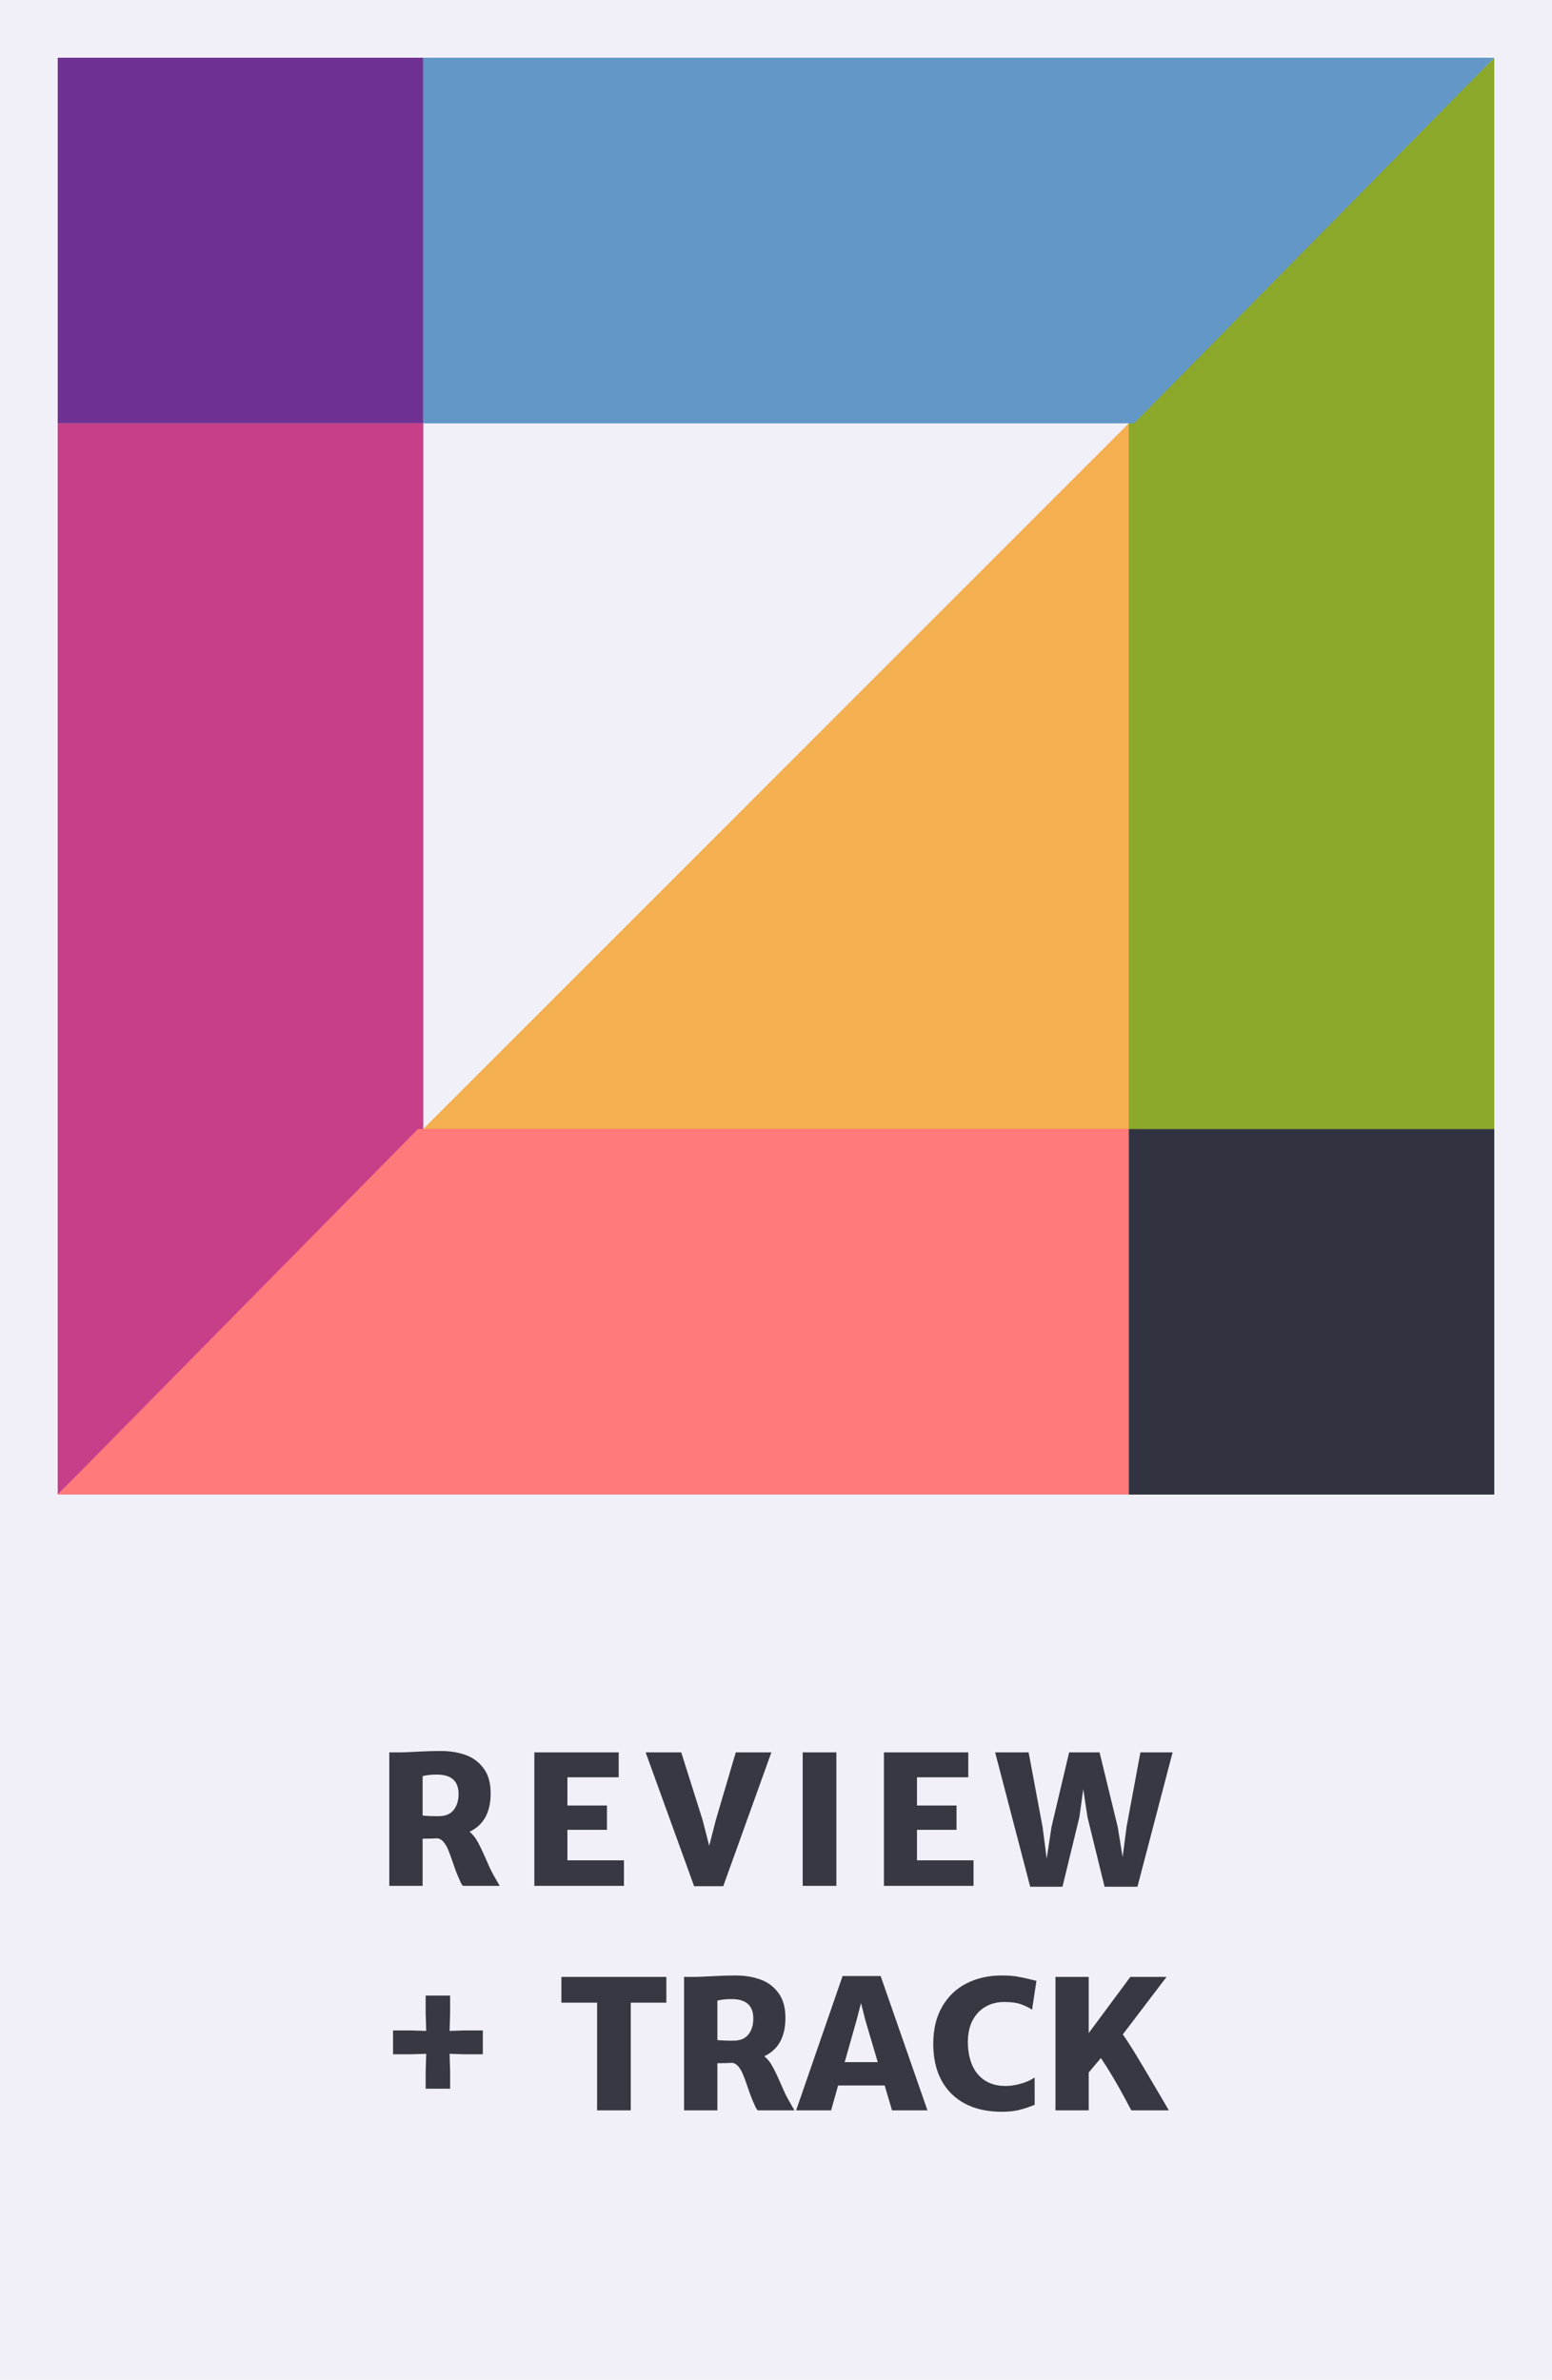 <svg width="242" height="371" viewBox="0 0 242 371" fill="none" xmlns="http://www.w3.org/2000/svg">
<rect width="242" height="371" fill="#F1F0F8"/>
<path d="M178 64L65 177H178V64Z" fill="#F4AF50"/>
<rect x="9" y="9" width="57" height="57" fill="#6F3191"/>
<path d="M9 66H66V176.501L9 233V66Z" fill="#C73F88"/>
<rect x="176" y="176" width="57" height="57" fill="#313440"/>
<path d="M65.184 176H176V233H9L65.184 176Z" fill="#FF7A7B"/>
<path d="M233 176L176 176L176 65.499L233 9L233 176Z" fill="#8BA82A"/>
<path d="M176.816 66L66 66L66 9L233 9L176.816 66Z" fill="#6397C8"/>
<path d="M77.915 294H72.173C72.063 293.863 71.963 293.713 71.872 293.549C71.79 293.376 71.639 293.034 71.421 292.523C71.165 291.94 70.888 291.193 70.587 290.281C70.304 289.452 70.063 288.8 69.862 288.326C69.662 287.852 69.42 287.451 69.138 287.123C68.855 286.795 68.527 286.617 68.153 286.59C67.634 286.626 66.882 286.645 65.897 286.645V294H60.702V273.191H62.493C62.821 273.191 63.505 273.164 64.544 273.109C64.69 273.1 65.173 273.077 65.993 273.041C66.813 272.995 67.734 272.973 68.755 272.973C70.122 272.973 71.384 273.173 72.542 273.574C73.699 273.975 74.647 274.668 75.385 275.652C76.133 276.628 76.507 277.936 76.507 279.576C76.507 282.538 75.408 284.535 73.212 285.564C73.686 285.938 74.096 286.439 74.442 287.068C74.798 287.697 75.222 288.572 75.714 289.693C75.996 290.35 76.233 290.887 76.425 291.307C76.625 291.717 76.835 292.113 77.053 292.496L77.915 294ZM65.897 283.035C66.162 283.072 66.563 283.099 67.1 283.117C67.647 283.135 68.098 283.14 68.454 283.131C69.466 283.131 70.227 282.812 70.737 282.174C71.248 281.527 71.503 280.693 71.503 279.672C71.503 277.658 70.373 276.65 68.112 276.65C67.228 276.65 66.49 276.732 65.897 276.896V283.035ZM96.472 273.191V277.074H88.474V281.477H94.64V285.264H88.474V290.021H97.292V294H83.32V273.191H96.472ZM106.224 273.191L109.547 283.705L110.586 287.752L111.625 283.705L114.728 273.191H120.279L112.773 294.055H108.234L100.674 273.191H106.224ZM130.414 273.191V294H125.164V273.191H130.414ZM150.981 273.191V277.074H142.983V281.477H149.149V285.264H142.983V290.021H151.801V294H137.829V273.191H150.981ZM182.841 273.191L177.359 294.137H172.232L169.566 283.268L168.909 278.92L168.308 283.281L165.669 294.137H160.638L155.169 273.191H160.392L162.566 284.812L163.208 289.775L163.96 284.812L166.708 273.191H171.452L174.282 284.812L175.048 289.502L175.663 284.812L177.823 273.191H182.841ZM66.455 320.182L64.268 320.25H61.287V316.545H64.268L66.455 316.613L66.373 313.838V311.104H70.188V313.838L70.106 316.613L72.252 316.545H75.287V320.25H72.252L70.106 320.182L70.188 322.984V325.623H66.373V322.984L66.455 320.182ZM87.537 312.211V308.191H103.902V312.211H98.352V329H93.102V312.211H87.537ZM123.877 329H118.135C118.025 328.863 117.925 328.713 117.834 328.549C117.752 328.376 117.602 328.034 117.383 327.523C117.128 326.94 116.85 326.193 116.549 325.281C116.266 324.452 116.025 323.8 115.824 323.326C115.624 322.852 115.382 322.451 115.1 322.123C114.817 321.795 114.489 321.617 114.115 321.59C113.596 321.626 112.844 321.645 111.859 321.645V329H106.664V308.191H108.455C108.783 308.191 109.467 308.164 110.506 308.109C110.652 308.1 111.135 308.077 111.955 308.041C112.775 307.995 113.696 307.973 114.717 307.973C116.084 307.973 117.346 308.173 118.504 308.574C119.661 308.975 120.609 309.668 121.348 310.652C122.095 311.628 122.469 312.936 122.469 314.576C122.469 317.538 121.37 319.535 119.174 320.564C119.648 320.938 120.058 321.439 120.404 322.068C120.76 322.697 121.184 323.572 121.676 324.693C121.958 325.35 122.195 325.887 122.387 326.307C122.587 326.717 122.797 327.113 123.016 327.496L123.877 329ZM111.859 318.035C112.124 318.072 112.525 318.099 113.062 318.117C113.609 318.135 114.061 318.14 114.416 318.131C115.428 318.131 116.189 317.812 116.699 317.174C117.21 316.527 117.465 315.693 117.465 314.672C117.465 312.658 116.335 311.65 114.074 311.65C113.19 311.65 112.452 311.732 111.859 311.896V318.035ZM137.945 325.117H130.686L129.592 329H124.137L131.383 308.055H137.316L144.617 329H139.094L137.945 325.117ZM136.865 321.48L134.938 314.959L134.254 312.266L133.557 314.959L131.711 321.48H136.865ZM156.17 307.973C157.145 307.973 157.956 308.027 158.604 308.137C159.251 308.246 159.948 308.396 160.695 308.588C161.206 308.715 161.511 308.788 161.611 308.807L160.928 313.305C160.445 312.977 159.87 312.694 159.205 312.457C158.549 312.22 157.678 312.102 156.594 312.102C155.518 312.102 154.552 312.343 153.695 312.826C152.839 313.309 152.16 314.02 151.658 314.959C151.166 315.898 150.92 317.019 150.92 318.322C150.92 319.708 151.143 320.915 151.59 321.945C152.036 322.975 152.702 323.777 153.586 324.352C154.47 324.917 155.546 325.199 156.812 325.199C157.368 325.199 157.952 325.131 158.562 324.994C159.173 324.857 159.725 324.684 160.217 324.475C160.718 324.265 161.087 324.06 161.324 323.859L161.338 328.125C160.554 328.453 159.77 328.717 158.986 328.918C158.212 329.118 157.291 329.219 156.225 329.219C153.964 329.219 152.032 328.79 150.428 327.934C148.824 327.068 147.602 325.842 146.764 324.256C145.934 322.661 145.52 320.788 145.52 318.637C145.52 316.358 145.984 314.421 146.914 312.826C147.844 311.222 149.111 310.014 150.715 309.203C152.328 308.383 154.146 307.973 156.17 307.973ZM182.256 329H176.418C176.336 328.872 176.181 328.59 175.953 328.152L175.529 327.359C174.226 324.908 172.936 322.734 171.66 320.838L169.76 323.094V329H164.578V308.191H169.76V316.955L176.254 308.191H181.9L175.078 317.16C175.671 317.99 176.418 319.152 177.32 320.646C178.223 322.141 179.326 324.001 180.629 326.225L181.367 327.482L182.256 329Z" fill="#383842"/>
</svg>
